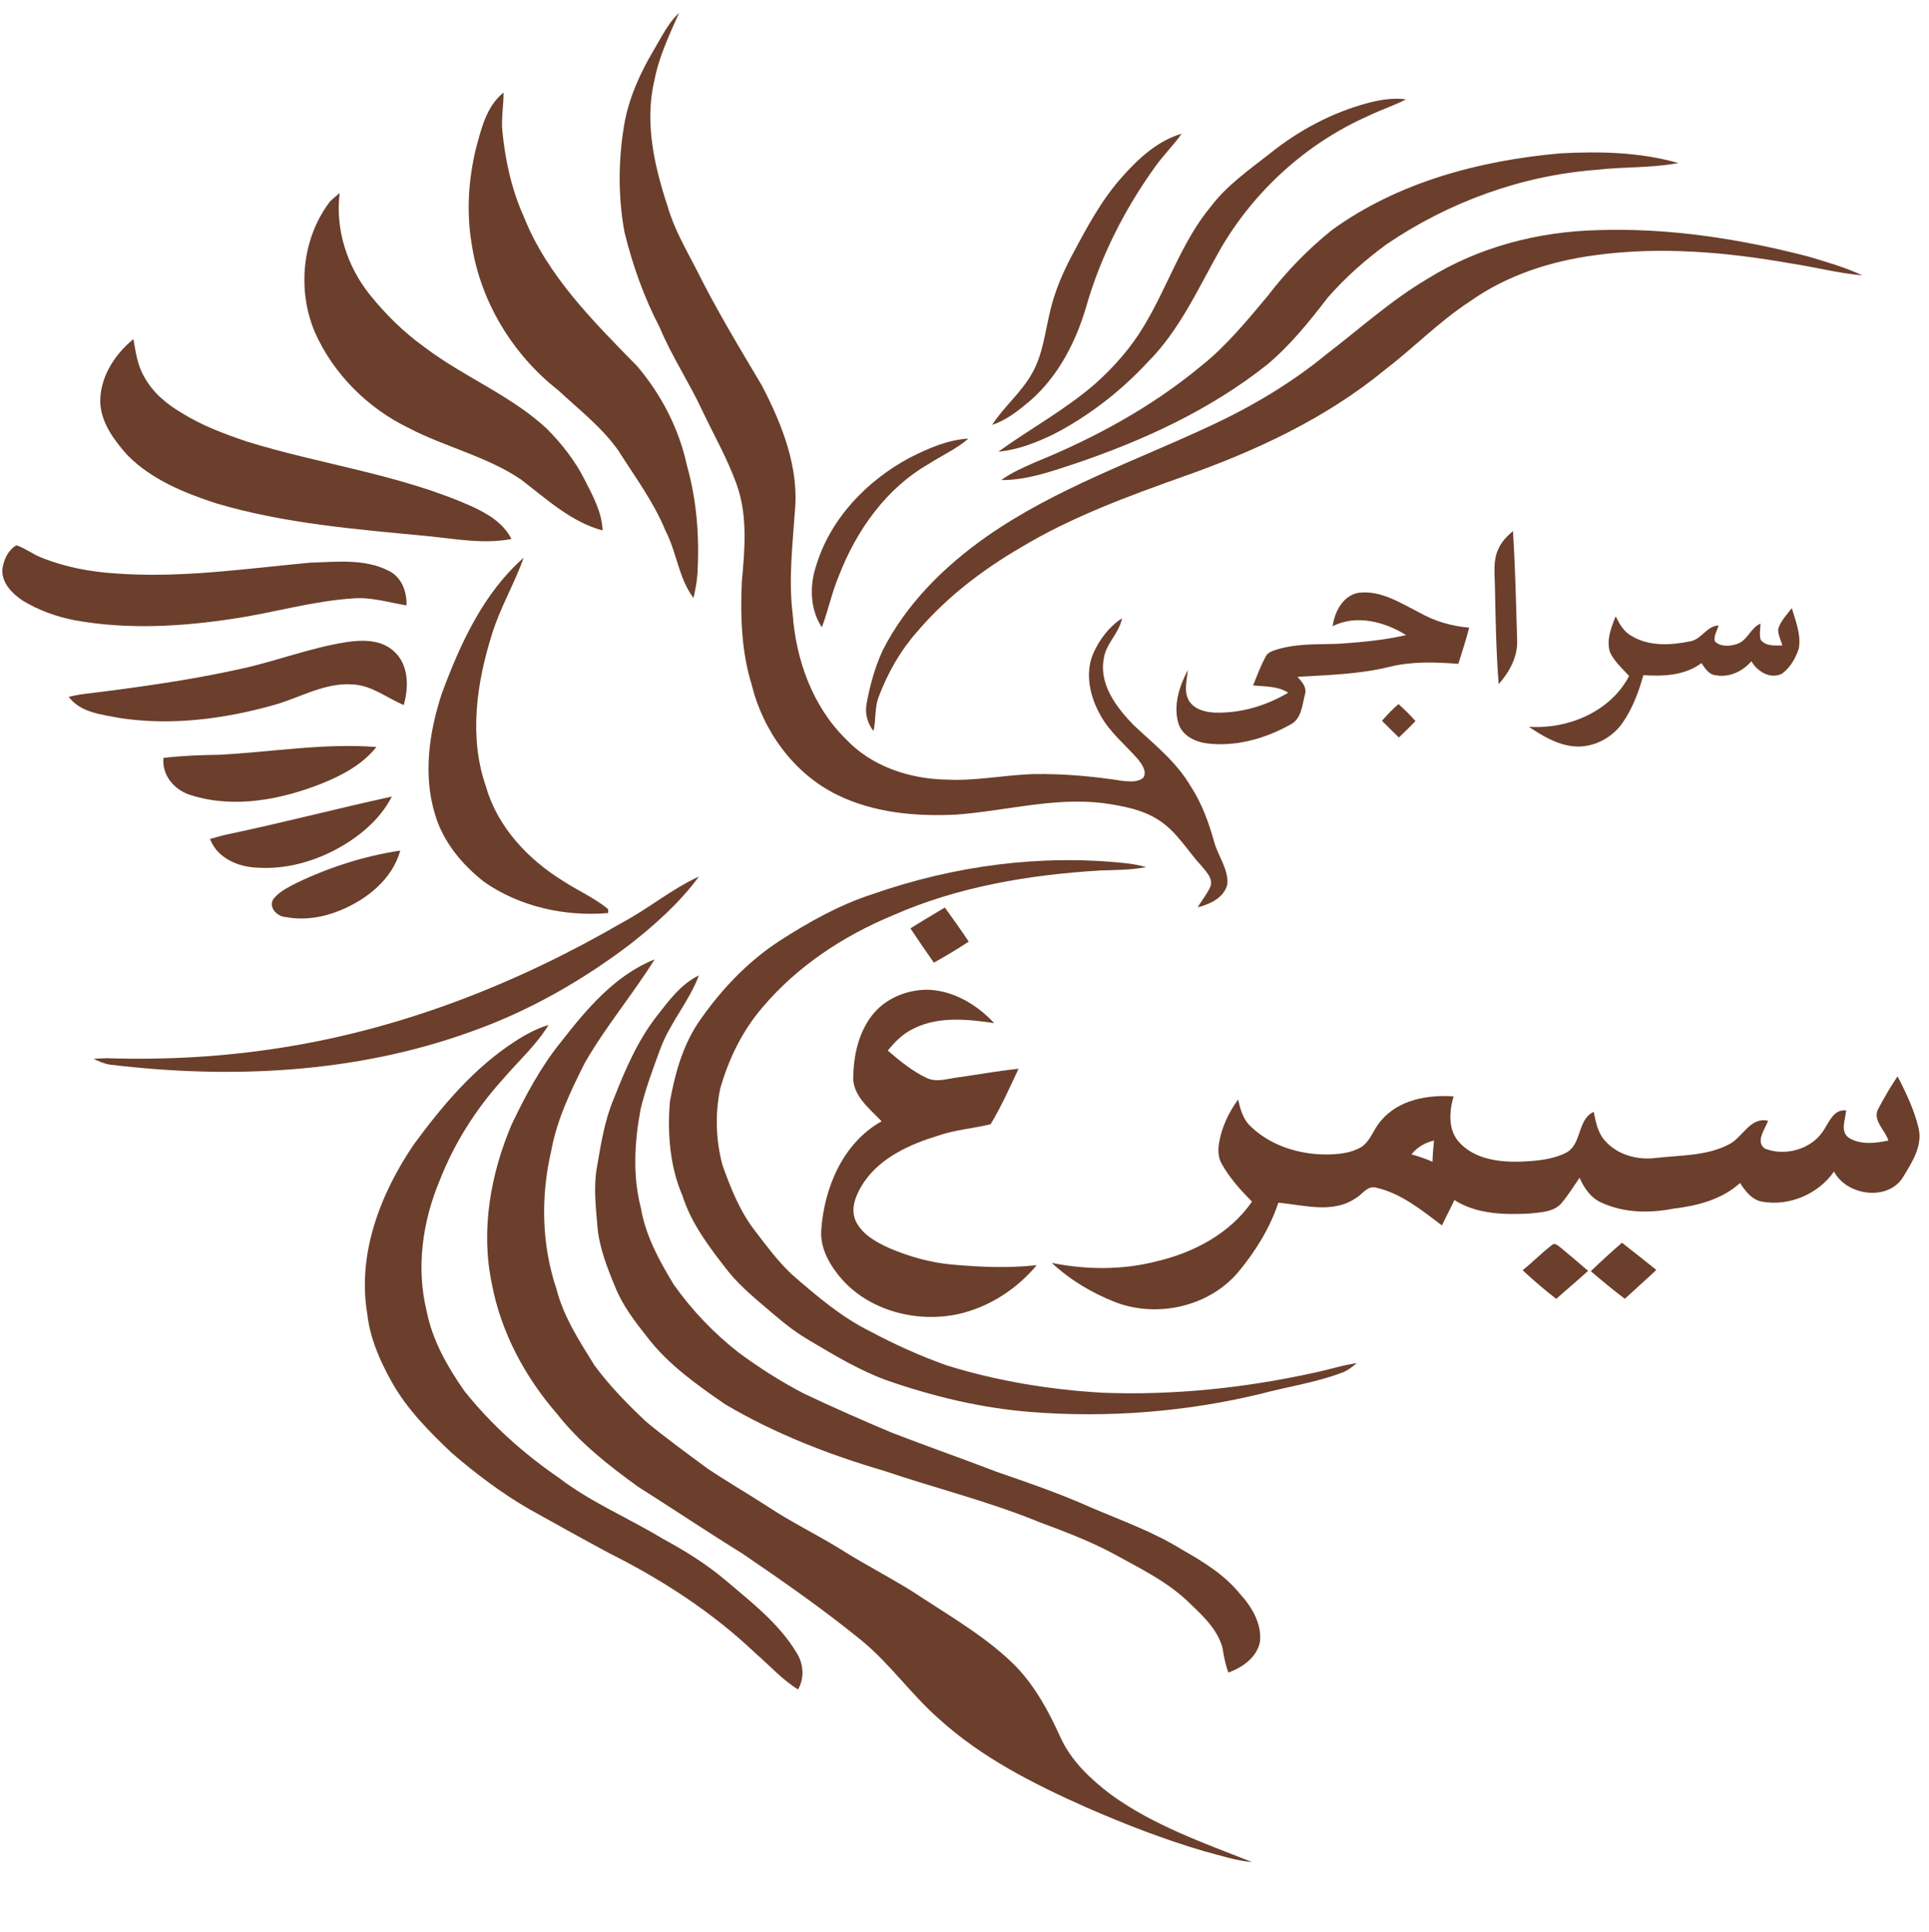 <svg xmlns="http://www.w3.org/2000/svg" width="1182pt" height="1184pt" viewBox="0 0 1182 1184"><g id="#6b3f2bff"><path fill="#6b3f2b" opacity="1.00" d=" M 400.63 30.62 C 405.33 22.78 409.29 14.27 416.06 7.92 C 410.22 21.31 403.79 34.60 401.03 49.07 C 394.79 75.08 400.98 101.96 409.20 126.80 C 413.14 140.43 420.35 152.74 426.80 165.28 C 438.88 189.61 452.94 212.86 466.81 236.19 C 479.24 260.05 489.86 286.62 487.00 314.04 C 485.59 334.73 483.13 355.54 485.71 376.23 C 487.71 404.28 497.87 432.78 518.20 452.79 C 533.94 469.63 557.35 477.35 579.98 477.73 C 597.74 478.68 615.27 474.90 632.97 474.36 C 651.49 474.00 670.00 475.71 688.27 478.58 C 692.41 478.84 697.39 479.51 700.69 476.43 C 702.80 472.62 699.79 468.48 697.52 465.50 C 689.62 456.41 679.88 448.71 674.10 437.93 C 667.78 426.60 664.59 412.30 670.07 400.01 C 673.90 391.65 679.69 383.92 687.50 378.90 C 685.85 388.02 677.67 394.21 676.37 403.50 C 673.31 419.43 684.19 433.61 694.65 444.35 C 707.00 455.98 720.76 466.71 729.46 481.58 C 736.37 492.07 740.67 503.96 744.02 515.99 C 746.39 524.70 752.82 532.49 752.06 541.86 C 750.14 550.09 741.39 554.07 733.93 556.01 C 736.41 551.47 740.00 547.55 741.90 542.71 C 743.00 538.21 739.38 534.44 736.76 531.25 C 727.91 521.77 721.37 509.92 710.29 502.71 C 700.06 495.95 687.73 493.81 675.81 492.11 C 645.63 488.48 615.96 496.95 586.04 499.17 C 561.28 500.43 535.50 498.12 512.96 487.07 C 486.40 474.03 467.51 447.91 460.56 419.45 C 454.31 399.10 453.59 377.56 454.56 356.44 C 456.37 336.59 458.24 315.86 451.35 296.72 C 445.72 281.10 437.47 266.62 430.35 251.66 C 422.30 234.33 411.61 218.36 404.25 200.69 C 394.63 182.25 387.64 162.55 382.68 142.37 C 378.71 120.92 378.83 98.82 382.33 77.31 C 385.02 60.66 392.09 45.05 400.63 30.62 Z"></path><path fill="#6b3f2b" opacity="1.00" d=" M 291.56 91.28 C 294.90 78.89 298.04 65.19 308.54 56.71 C 308.64 64.47 307.11 72.18 307.79 79.94 C 309.51 98.08 313.47 116.16 320.98 132.83 C 335.39 169.11 363.72 197.08 390.51 224.48 C 405.25 241.90 416.12 262.81 420.90 285.19 C 426.97 306.65 428.65 329.14 427.37 351.35 C 427.07 356.44 426.07 361.46 424.95 366.43 C 415.77 354.31 414.73 338.48 407.79 325.24 C 400.56 307.53 389.04 292.18 378.90 276.11 C 368.78 261.78 354.70 250.94 341.96 239.07 C 313.96 217.14 294.24 184.54 288.99 149.25 C 285.75 130.04 287.04 110.18 291.56 91.28 Z"></path><path fill="#6b3f2b" opacity="1.00" d=" M 838.12 63.13 C 845.75 61.12 853.68 59.79 861.56 60.90 C 853.99 64.79 845.85 67.37 838.22 71.13 C 800.66 87.77 768.83 116.67 748.11 152.09 C 734.42 176.17 723.01 202.28 703.10 222.10 C 686.51 239.92 666.96 255.08 645.30 266.25 C 634.72 271.34 623.52 275.69 611.74 276.78 C 631.33 262.66 652.82 251.06 671.11 235.13 C 682.64 224.87 692.97 213.13 700.89 199.85 C 715.51 175.77 723.98 148.07 742.22 126.22 C 752.06 113.32 765.49 104.02 778.10 94.10 C 795.75 79.92 816.20 68.95 838.12 63.13 Z"></path><path fill="#6b3f2b" opacity="1.00" d=" M 687.50 108.49 C 697.53 97.20 709.22 86.28 724.05 81.94 C 719.13 88.98 712.95 95.00 707.96 101.98 C 689.12 128.14 674.29 157.33 665.45 188.38 C 659.12 209.76 648.38 230.56 631.41 245.41 C 624.29 251.38 616.90 257.44 607.93 260.35 C 615.09 249.26 625.62 240.73 632.16 229.19 C 639.05 217.38 640.33 203.49 643.52 190.44 C 646.31 178.63 651.08 167.40 656.74 156.70 C 665.72 139.88 674.70 122.79 687.50 108.49 Z"></path><path fill="#6b3f2b" opacity="1.00" d=" M 955.97 93.98 C 980.20 92.67 1004.94 93.18 1028.42 99.92 C 1011.80 103.05 994.80 102.12 978.06 104.08 C 932.24 107.56 887.61 123.88 849.66 149.66 C 836.52 159.29 824.17 170.17 813.48 182.49 C 802.25 197.09 790.64 211.57 776.45 223.44 C 741.27 251.39 699.87 270.28 657.51 284.52 C 643.28 289.17 628.70 294.32 613.55 294.17 C 619.87 289.50 627.15 286.45 634.27 283.26 C 670.73 268.44 705.79 249.37 736.14 224.15 C 751.53 211.92 764.01 196.56 776.60 181.59 C 788.04 166.56 801.35 152.90 816.04 141.04 C 856.57 111.59 906.65 98.37 955.97 93.98 Z"></path><path fill="#6b3f2b" opacity="1.00" d=" M 201.04 125.05 C 202.90 122.30 205.70 120.44 208.14 118.27 C 205.37 140.46 212.65 163.12 226.51 180.47 C 236.28 192.64 247.49 203.73 260.22 212.80 C 284.17 231.04 313.00 242.15 335.18 262.81 C 344.25 271.99 352.35 282.29 358.18 293.84 C 363.19 303.69 368.82 313.73 369.24 325.06 C 349.87 319.84 334.78 305.70 319.20 293.82 C 298.19 279.60 272.98 274.00 250.64 262.39 C 225.33 250.16 204.19 229.13 192.83 203.34 C 182.26 178.11 184.92 147.36 201.04 125.05 Z"></path><path fill="#6b3f2b" opacity="1.00" d=" M 874.81 170.79 C 905.91 151.39 942.48 141.92 978.97 141.03 C 1022.40 139.55 1065.83 146.28 1107.81 157.14 C 1119.07 160.52 1130.48 163.72 1141.15 168.74 C 1126.16 167.42 1111.57 163.49 1096.71 161.32 C 1057.49 154.39 1017.18 150.96 977.55 156.36 C 950.31 159.98 923.24 168.65 900.70 184.70 C 881.94 196.89 866.32 213.07 848.61 226.63 C 812.31 256.46 769.14 276.50 725.08 292.01 C 690.96 304.15 656.68 316.76 625.51 335.46 C 601.67 349.38 579.43 366.42 561.56 387.58 C 551.53 398.99 543.98 412.43 538.58 426.60 C 535.79 433.40 536.87 440.91 535.24 447.98 C 531.51 443.20 529.85 437.06 531.03 431.07 C 533.07 420.00 536.07 409.00 540.78 398.74 C 555.23 370.07 578.64 346.99 604.69 328.68 C 646.78 299.32 695.68 282.44 741.85 260.85 C 767.16 249.08 791.36 234.69 812.95 216.96 C 833.36 201.29 852.54 183.91 874.81 170.79 Z"></path><path fill="#6b3f2b" opacity="1.00" d=" M 61.45 247.03 C 60.96 231.54 70.10 217.29 81.76 207.79 C 83.14 215.62 84.18 223.77 88.29 230.75 C 93.39 240.30 101.88 247.46 111.08 252.88 C 123.56 260.74 137.45 265.90 151.36 270.60 C 197.15 284.80 245.52 290.72 289.52 310.51 C 299.01 314.88 308.54 320.61 313.40 330.28 C 296.23 333.62 278.75 330.11 261.58 328.48 C 218.28 324.32 174.47 320.88 132.56 308.47 C 112.91 302.05 92.83 293.91 78.08 278.92 C 70.09 269.95 62.17 259.49 61.45 247.03 Z"></path><path fill="#6b3f2b" opacity="1.00" d=" M 557.40 280.50 C 568.66 274.80 580.59 269.53 593.36 268.77 C 586.16 275.13 577.23 278.97 569.25 284.20 C 542.97 299.19 524.67 325.16 513.97 353.00 C 509.66 363.19 507.48 374.09 503.59 384.43 C 496.37 373.47 495.98 359.20 500.00 346.99 C 508.63 317.95 531.09 294.60 557.40 280.50 Z"></path><path fill="#6b3f2b" opacity="1.00" d=" M 918.20 336.25 C 920.08 331.87 923.55 328.50 927.08 325.42 C 928.45 347.60 928.98 369.83 929.62 392.04 C 930.13 402.31 924.96 411.76 918.32 419.21 C 916.72 399.18 916.44 379.08 916.00 359.00 C 915.90 351.41 914.75 343.33 918.20 336.25 Z"></path><path fill="#6b3f2b" opacity="1.00" d=" M 1.51 348.31 C 2.39 342.83 5.05 336.96 10.08 334.15 C 15.51 335.94 20.06 339.64 25.39 341.68 C 39.83 347.50 55.31 350.42 70.81 351.39 C 110.62 354.40 150.31 348.48 189.87 344.81 C 205.97 344.33 223.35 342.17 238.23 349.79 C 246.13 353.65 249.41 362.62 249.07 370.97 C 238.42 369.23 227.89 365.89 216.97 366.65 C 191.98 368.17 167.85 375.44 143.17 379.10 C 111.06 384.02 78.03 385.91 45.90 380.10 C 34.68 377.94 23.70 373.99 13.92 368.05 C 7.36 363.67 0.59 356.87 1.51 348.31 Z"></path><path fill="#6b3f2b" opacity="1.00" d=" M 270.78 424.81 C 282.06 394.47 296.12 363.52 320.89 341.76 C 315.21 357.67 306.50 372.36 301.48 388.54 C 292.04 418.54 287.16 451.77 297.82 482.14 C 304.91 506.86 323.61 526.68 345.13 539.91 C 354.19 545.87 364.32 550.16 372.69 557.17 C 372.67 557.76 372.64 558.93 372.63 559.52 C 346.11 561.73 318.59 555.70 296.61 540.39 C 282.96 529.69 271.25 515.56 266.45 498.63 C 259.15 474.38 263.02 448.43 270.78 424.81 Z"></path><path fill="#6b3f2b" opacity="1.00" d=" M 816.57 383.76 C 817.74 375.00 822.80 365.10 832.23 363.28 C 845.93 361.46 858.01 369.42 869.67 375.34 C 879.04 380.64 889.51 383.75 900.24 384.60 C 898.38 392.11 895.83 399.40 893.61 406.80 C 879.60 405.75 865.34 405.18 851.59 408.59 C 833.06 413.16 813.97 413.62 795.04 414.77 C 797.69 417.71 800.97 421.20 799.62 425.54 C 797.93 431.98 797.54 440.45 790.89 443.90 C 775.60 452.47 757.84 457.59 740.23 455.63 C 732.85 454.82 724.83 451.19 722.22 443.71 C 718.67 432.56 722.60 420.57 727.83 410.61 C 727.35 416.60 725.34 423.11 728.22 428.79 C 731.25 434.52 738.17 436.39 744.20 436.66 C 760.04 437.23 775.82 432.50 789.39 424.46 C 782.96 420.32 775.13 420.79 767.83 420.00 C 770.28 414.10 772.43 408.04 775.51 402.42 C 776.48 400.40 778.52 399.29 780.56 398.61 C 793.36 394.16 807.08 394.99 820.41 394.48 C 834.21 393.54 848.08 392.28 861.58 389.17 C 848.50 380.98 831.01 376.34 816.57 383.76 Z"></path><path fill="#6b3f2b" opacity="1.00" d=" M 1089.60 385.37 C 1091.15 380.46 1094.90 376.67 1097.93 372.63 C 1100.32 380.59 1103.67 388.89 1102.25 397.32 C 1100.33 403.24 1096.99 409.18 1091.87 412.86 C 1084.70 416.37 1076.80 411.52 1073.18 405.20 C 1067.77 411.43 1059.55 415.36 1051.21 413.78 C 1047.01 413.36 1044.73 409.46 1042.59 406.33 C 1032.41 413.98 1019.19 414.54 1006.98 413.73 C 1004.10 424.04 1000.30 434.30 994.11 443.12 C 987.40 452.62 975.65 458.52 963.97 457.31 C 953.92 456.24 945.03 450.89 936.82 445.36 C 960.70 447.00 986.85 436.14 998.25 414.21 C 993.99 409.63 989.11 405.30 986.47 399.53 C 984.22 392.13 987.26 384.52 990.01 377.69 C 992.28 382.21 994.87 386.95 999.44 389.52 C 1010.32 396.29 1023.95 395.43 1035.99 392.93 C 1042.78 391.57 1045.88 383.50 1053.07 383.29 C 1052.23 386.44 1049.83 389.76 1050.85 393.07 C 1054.40 396.55 1060.18 396.07 1064.55 394.56 C 1070.88 392.36 1072.65 384.76 1078.73 382.13 C 1078.71 385.40 1077.86 388.86 1078.88 392.05 C 1082.00 396.13 1087.61 395.57 1092.17 395.50 C 1091.18 392.18 1089.41 388.91 1089.60 385.37 Z"></path><path fill="#6b3f2b" opacity="1.00" d=" M 211.54 393.59 C 221.50 392.04 233.14 391.67 241.13 398.88 C 250.55 407.04 250.57 420.91 247.40 432.02 C 237.15 427.78 228.06 420.12 216.58 419.45 C 199.04 417.94 183.58 427.75 167.21 432.21 C 137.01 440.61 105.07 444.74 73.89 440.07 C 62.72 437.85 49.46 436.93 42.10 426.99 C 44.53 426.47 46.96 425.95 49.41 425.52 C 82.38 421.51 115.36 417.03 147.81 409.81 C 169.24 405.13 189.84 397.07 211.54 393.59 Z"></path><path fill="#6b3f2b" opacity="1.00" d=" M 846.81 441.66 C 849.99 438.07 853.24 434.54 856.93 431.47 C 860.62 434.70 864.06 438.19 867.34 441.83 C 864.05 445.30 860.64 448.65 857.16 451.92 C 853.66 448.54 850.21 445.12 846.81 441.66 Z"></path><path fill="#6b3f2b" opacity="1.00" d=" M 134.56 462.50 C 166.56 460.82 198.51 455.27 230.62 457.75 C 222.27 468.33 210.09 474.84 197.85 479.87 C 172.74 489.89 144.02 495.60 117.60 487.45 C 107.39 484.70 99.08 475.44 100.15 464.44 C 111.57 463.07 123.07 462.67 134.56 462.50 Z"></path><path fill="#6b3f2b" opacity="1.00" d=" M 139.38 511.29 C 173.10 504.19 206.47 495.47 240.12 488.11 C 232.50 502.93 218.92 513.78 204.34 521.33 C 190.12 528.56 174.08 532.71 158.06 531.70 C 146.19 531.42 133.11 525.95 128.70 514.10 C 132.26 513.15 135.78 512.07 139.38 511.29 Z"></path><path fill="#6b3f2b" opacity="1.00" d=" M 181.96 540.93 C 201.96 531.38 223.32 524.53 245.25 521.22 C 240.41 538.72 224.93 551.07 208.73 557.76 C 198.19 562.17 186.40 564.12 175.10 561.96 C 169.11 561.67 163.33 554.64 168.65 549.60 C 172.31 545.68 177.26 543.35 181.96 540.93 Z"></path><path fill="#6b3f2b" opacity="1.00" d=" M 534.87 547.84 C 584.38 530.55 637.72 523.32 689.95 528.98 C 694.12 529.38 698.22 530.28 702.27 531.34 C 693.02 533.18 683.56 533.09 674.18 533.41 C 630.76 536.03 587.01 543.28 546.99 560.96 C 516.73 573.51 488.50 592.12 467.25 617.25 C 454.88 631.61 446.42 649.01 441.30 667.18 C 438.07 682.64 438.62 699.03 442.79 714.26 C 447.83 728.28 453.43 742.46 462.69 754.31 C 469.72 763.51 476.66 772.90 485.13 780.87 C 500.07 793.88 515.35 807.00 533.23 815.85 C 548.34 823.92 564.02 830.99 580.18 836.72 C 611.10 846.30 643.29 851.58 675.58 853.45 C 719.39 855.13 763.34 850.49 806.11 841.00 C 814.56 839.26 822.79 836.45 831.38 835.33 C 828.56 837.59 825.73 839.97 822.27 841.18 C 806.07 847.27 788.85 849.73 772.19 854.21 C 726.41 865.21 678.87 868.94 631.94 865.27 C 601.67 862.94 571.88 855.78 543.25 845.80 C 526.69 839.75 511.48 830.62 496.38 821.64 C 488.73 817.18 481.61 811.88 474.92 806.08 C 464.90 797.49 454.38 789.27 446.08 778.92 C 435.02 764.73 423.74 750.20 418.22 732.81 C 410.43 714.75 408.92 694.67 410.46 675.27 C 413.41 658.59 418.06 641.72 427.38 627.39 C 440.80 607.60 457.49 589.69 477.60 576.59 C 495.57 565.02 514.44 554.40 534.87 547.84 Z"></path><path fill="#6b3f2b" opacity="1.00" d=" M 381.30 565.32 C 397.45 556.75 411.59 544.73 428.26 537.16 C 416.61 552.97 401.79 566.29 386.40 578.39 C 356.40 601.22 323.20 620.08 287.57 632.55 C 217.38 657.74 141.06 661.29 67.52 652.40 C 63.92 651.90 60.60 650.36 57.35 648.82 C 60.06 648.65 62.78 648.50 65.50 648.45 C 101.44 649.61 137.50 647.59 173.02 641.91 C 246.63 630.31 317.05 602.65 381.30 565.32 Z"></path><path fill="#6b3f2b" opacity="1.00" d=" M 557.88 568.89 C 564.83 564.49 571.93 560.35 578.96 556.11 C 583.93 563.02 588.90 569.92 593.60 577.02 C 586.65 581.60 579.50 585.85 572.24 589.90 C 567.35 582.97 562.53 575.99 557.88 568.89 Z"></path><path fill="#6b3f2b" opacity="1.00" d=" M 344.06 638.08 C 359.64 618.10 376.99 597.52 401.12 587.90 C 387.61 609.52 371.05 629.17 358.34 651.32 C 349.61 668.65 341.07 686.47 337.67 705.73 C 331.24 733.41 331.89 762.98 341.01 789.99 C 345.36 807.04 355.12 821.92 364.29 836.70 C 373.52 849.27 384.53 860.47 395.86 871.14 C 407.94 881.17 420.68 890.38 433.28 899.73 C 445.30 907.82 457.88 915.06 470.03 922.94 C 484.45 932.54 500.08 940.11 514.82 949.18 C 531.65 959.88 549.63 968.66 566.19 979.83 C 585.56 992.44 605.73 1004.37 622.18 1020.82 C 634.42 1033.42 642.82 1049.12 649.98 1065.02 C 656.56 1079.20 668.23 1090.16 680.47 1099.51 C 706.61 1118.54 737.41 1129.27 767.18 1141.04 C 757.31 1140.24 747.89 1136.99 738.36 1134.54 C 713.49 1127.28 689.29 1117.88 665.56 1107.50 C 633.34 1093.16 601.25 1076.96 575.00 1052.99 C 558.18 1038.14 545.24 1019.41 527.83 1005.17 C 504.52 986.18 479.82 968.97 454.98 952.05 C 433.44 938.70 412.37 924.61 390.97 911.03 C 372.96 898.06 355.23 884.13 341.45 866.55 C 321.69 843.85 306.93 816.32 301.37 786.60 C 294.47 753.95 300.55 719.77 313.38 689.36 C 321.95 671.36 331.43 653.60 344.06 638.08 Z"></path><path fill="#6b3f2b" opacity="1.00" d=" M 402.52 622.53 C 409.86 613.17 417.27 603.00 428.25 597.69 C 422.32 613.64 410.53 626.66 404.63 642.68 C 400.14 654.82 395.60 667.01 392.55 679.60 C 388.80 699.57 387.55 720.43 392.72 740.27 C 395.59 757.29 404.01 772.59 412.84 787.17 C 424.03 802.95 437.63 817.24 452.94 829.08 C 465.59 838.40 478.91 846.89 492.88 854.10 C 510.44 862.44 528.25 870.24 546.16 877.80 C 567.67 886.16 589.48 893.72 611.02 902.01 C 630.32 908.68 649.67 915.32 668.33 923.69 C 687.25 931.78 706.83 938.71 724.38 949.65 C 737.20 956.96 750.13 964.83 759.58 976.42 C 766.86 984.39 773.20 994.66 772.06 1005.88 C 770.34 1015.54 761.36 1021.75 752.72 1024.92 C 750.83 1020.04 749.93 1014.90 749.09 1009.77 C 746.16 998.87 737.73 990.73 729.80 983.21 C 716.06 969.34 698.23 960.94 681.38 951.61 C 667.20 944.11 652.17 938.43 637.16 932.85 C 606.10 920.06 573.41 912.05 541.66 901.28 C 507.87 891.37 474.77 878.52 444.40 860.57 C 427.09 848.64 409.51 836.24 396.60 819.38 C 389.11 809.91 381.61 800.17 377.06 788.89 C 372.03 776.71 367.03 764.21 366.01 750.93 C 365.09 739.22 363.64 727.36 365.70 715.68 C 368.17 701.30 370.40 686.67 376.15 673.15 C 383.10 655.42 390.73 637.67 402.52 622.53 Z"></path><path fill="#6b3f2b" opacity="1.00" d=" M 534.28 622.27 C 542.31 611.84 555.69 606.38 568.66 606.48 C 584.34 607.05 598.69 615.68 609.17 626.93 C 592.91 624.57 575.36 622.65 560.09 630.15 C 553.59 633.17 548.41 638.24 544.01 643.78 C 551.29 650.06 558.85 656.24 567.56 660.43 C 573.49 663.45 580.15 661.09 586.31 660.30 C 598.92 658.51 611.46 656.26 624.13 654.90 C 618.73 666.36 613.53 678.09 607.00 688.91 C 596.40 691.53 585.29 692.25 574.89 695.90 C 557.68 701.13 539.89 709.09 529.39 724.39 C 524.97 731.15 520.83 739.82 524.19 747.88 C 528.10 756.42 536.88 761.18 545.06 764.90 C 557.17 770.02 569.99 773.70 583.12 774.87 C 600.44 776.45 617.92 777.20 635.25 775.27 C 622.99 790.01 605.98 801.00 587.22 805.24 C 560.52 811.01 529.64 802.52 512.82 780.17 C 507.07 772.74 502.65 763.67 503.20 754.06 C 504.96 727.94 516.43 700.42 540.20 687.11 C 532.73 679.18 521.96 671.15 522.85 659.01 C 523.21 646.09 526.25 632.68 534.28 622.27 Z"></path><path fill="#6b3f2b" opacity="1.00" d=" M 315.34 638.30 C 321.81 634.05 328.67 630.31 336.12 628.08 C 328.41 640.67 317.25 650.58 307.76 661.76 C 291.46 679.82 278.25 700.73 269.41 723.42 C 258.89 748.45 254.90 776.87 261.44 803.46 C 264.96 821.42 274.22 837.60 284.59 852.44 C 300.99 873.01 320.77 890.70 342.43 905.57 C 362.07 920.62 385.08 930.15 406.13 942.93 C 419.69 950.24 432.84 958.41 444.63 968.38 C 460.41 981.80 477.35 994.82 488.16 1012.85 C 492.38 1019.56 493.06 1028.31 489.00 1035.27 C 479.21 1029.24 471.58 1020.51 462.92 1013.08 C 436.58 988.00 405.74 968.00 373.29 951.76 C 356.84 942.92 340.54 933.81 324.22 924.74 C 307.27 914.90 291.53 903.07 276.73 890.26 C 262.99 877.24 249.40 863.57 240.09 846.91 C 232.78 833.90 226.66 819.91 225.01 804.94 C 218.87 768.24 233.09 731.45 253.46 701.45 C 270.93 677.65 290.33 654.49 315.34 638.30 Z"></path><path fill="#6b3f2b" opacity="1.00" d=" M 1151.10 679.13 C 1154.66 672.43 1158.46 665.85 1162.73 659.57 C 1168.01 669.72 1172.98 680.20 1175.65 691.37 C 1178.13 702.00 1171.82 711.87 1166.55 720.55 C 1157.70 736.40 1131.72 732.99 1123.79 717.90 C 1114.09 731.84 1096.28 739.33 1079.57 736.33 C 1073.41 735.19 1069.43 729.86 1066.23 724.93 C 1055.11 735.00 1040.13 738.90 1025.59 740.60 C 1010.86 743.52 994.86 743.35 981.08 736.83 C 974.66 733.96 970.60 727.92 967.88 721.69 C 964.36 726.87 961.02 732.20 957.02 737.04 C 952.15 742.92 943.79 742.86 936.84 743.66 C 921.38 744.43 904.65 744.00 891.19 735.37 C 888.76 740.60 886.01 745.68 883.56 750.92 C 871.13 741.61 858.60 731.19 843.07 727.74 C 837.70 726.34 834.61 732.22 830.42 734.40 C 816.36 743.86 798.83 738.36 783.31 737.00 C 778.13 752.69 769.15 766.97 758.65 779.63 C 740.59 800.83 708.88 807.83 683.16 797.84 C 669.01 792.27 655.62 784.28 644.49 773.89 C 665.71 778.15 687.79 778.33 708.83 772.89 C 731.48 767.55 753.73 755.87 767.16 736.31 C 760.22 729.35 753.56 721.94 748.70 713.35 C 746.35 709.37 746.25 704.56 747.03 700.13 C 748.68 690.53 752.97 681.54 758.70 673.72 C 759.96 679.80 761.78 686.14 766.56 690.44 C 778.60 701.93 795.57 707.32 812.01 707.44 C 819.48 707.41 827.38 706.83 833.98 702.98 C 840.05 699.14 841.67 691.50 846.47 686.46 C 857.20 673.81 874.92 670.77 890.67 671.84 C 888.03 681.09 887.13 692.27 894.09 699.92 C 903.52 710.38 918.74 712.28 932.08 711.82 C 941.34 711.37 951.00 710.70 959.43 706.47 C 969.49 701.44 966.24 686.07 976.55 681.32 C 977.81 687.40 978.95 693.93 983.22 698.74 C 990.92 707.79 1003.70 711.15 1015.19 709.51 C 1029.99 707.84 1045.78 708.36 1059.32 701.31 C 1067.86 697.14 1072.24 684.26 1083.42 686.78 C 1081.56 691.85 1075.53 699.41 1081.33 703.78 C 1093.33 708.70 1109.17 704.51 1116.68 693.73 C 1120.54 688.49 1123.15 679.50 1131.23 680.46 C 1130.85 685.87 1127.34 693.31 1132.87 697.20 C 1140.09 701.71 1149.17 700.57 1157.11 698.90 C 1155.16 692.37 1146.85 686.22 1151.10 679.13 M 864.87 707.36 C 869.26 708.57 873.58 710.05 877.76 711.91 C 877.86 707.55 878.24 703.22 878.70 698.90 C 873.25 700.16 868.40 703.00 864.87 707.36 Z"></path><path fill="#6b3f2b" opacity="1.00" d=" M 950.97 762.92 C 952.58 761.32 954.45 763.16 955.83 764.13 C 961.62 768.97 967.42 773.80 973.11 778.76 C 966.71 784.60 960.05 790.15 953.61 795.93 C 946.45 790.43 939.61 784.53 933.00 778.39 C 939.13 773.40 944.72 767.75 950.97 762.92 Z"></path><path fill="#6b3f2b" opacity="1.00" d=" M 974.77 778.96 C 980.98 772.98 987.35 767.17 993.87 761.53 C 1000.93 767.02 1007.94 772.58 1014.91 778.20 C 1008.57 784.19 1002.01 789.95 995.62 795.88 C 988.45 790.51 981.58 784.77 974.77 778.96 Z"></path></g></svg>
